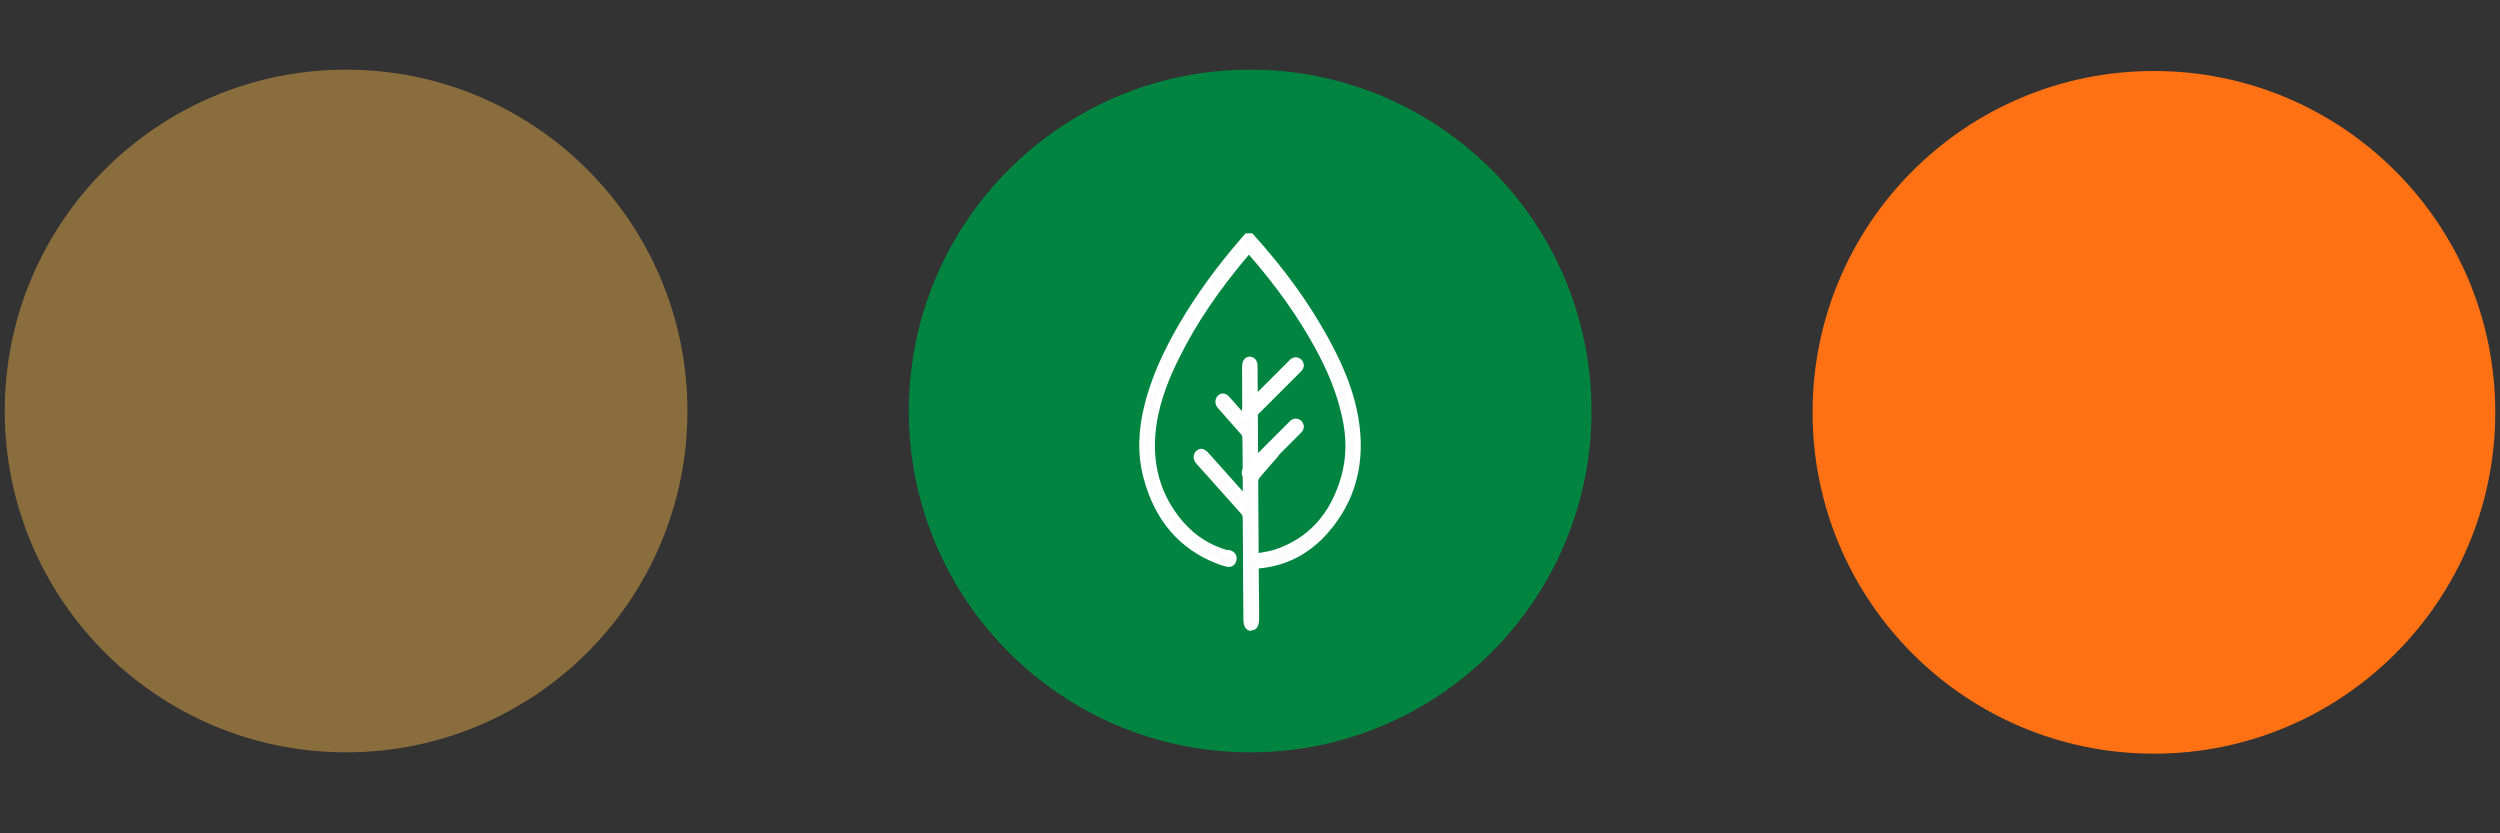 <svg id="etIhHSw3j2B1" xmlns="http://www.w3.org/2000/svg" xmlns:xlink="http://www.w3.org/1999/xlink" viewBox="0 0 150 50" shape-rendering="geometricPrecision" text-rendering="geometricPrecision"><rect x="0" y="0" width="150" height="50" fill="#333333" stroke="none"/><style><![CDATA[#etIhHSw3j2B2_to {animation: etIhHSw3j2B2_to__to 2000ms linear infinite normal forwards}@keyframes etIhHSw3j2B2_to__to { 0% {transform: translate(20.765px,24.66px)} 50% {transform: translate(41.765px,24.66px)} 100% {transform: translate(20.765px,24.66px)}} #etIhHSw3j2B4_to {animation: etIhHSw3j2B4_to__to 2000ms linear infinite normal forwards}@keyframes etIhHSw3j2B4_to__to { 0% {transform: translate(129.235px,24.74px)} 50% {transform: translate(108.235px,24.74px)} 100% {transform: translate(129.235px,24.74px)}}]]></style><g id="etIhHSw3j2B2_to" transform="translate(20.765,24.66)"><g id="etIhHSw3j2B2" style="mix-blend-mode:multiply" transform="translate(-25.05,-24.74)"><circle id="etIhHSw3j2B3" r="20.48" transform="matrix(1 0 0 1 25.05 24.74)" fill="rgb(138,109,61)" stroke="none" stroke-width="1"/></g></g><g id="etIhHSw3j2B4_to" transform="translate(129.235,24.74)"><g id="etIhHSw3j2B4" style="mix-blend-mode:multiply" transform="translate(-81.52,-24.74)"><circle id="etIhHSw3j2B5" r="20.48" transform="matrix(1 0 0 1 81.52 24.74)" fill="rgb(255,113,19)" stroke="none" stroke-width="1"/></g></g><g id="etIhHSw3j2B6" style="mix-blend-mode:multiply" transform="matrix(1 0 0 1 21.719 0)"><circle id="etIhHSw3j2B7" r="20.48" transform="matrix(1 0 0 1 53.29 24.66)" fill="rgb(0,132,63)" stroke="none" stroke-width="1"/></g><g id="etIhHSw3j2B8" transform="matrix(1 0 0 1 21.715 0)"><g id="etIhHSw3j2B9"><path id="etIhHSw3j2B10" d="M53.34,14.18C55.07,16.09,56.62,18.16,57.89,20.49C58.68,21.94,59.34,23.45,59.62,25.14C60.06,27.75,59.48,30.03,57.82,31.91C56.73,33.15,55.39,33.84,53.84,33.98C53.67,34,53.63,34.07,53.63,34.25C53.64,35.22,53.65,36.19,53.65,37.17C53.65,37.53,53.56,37.69,53.36,37.7C53.15,37.71,53.05,37.53,53.04,37.17C53.03,35.15,53.01,33.13,53.01,31.11C53.01,30.94,52.96,30.83,52.86,30.71C52,29.75,51.14,28.78,50.27,27.82C50.22,27.77,50.17,27.71,50.13,27.65C50.03,27.49,50.03,27.33,50.15,27.19C50.27,27.06,50.41,27.06,50.54,27.17C50.6,27.22,50.65,27.28,50.7,27.34C51.45,28.17,52.19,29.01,52.97,29.88C52.98,29.78,52.99,29.72,52.99,29.66C52.98,28.53,52.98,27.39,52.97,26.26C52.97,26.16,52.92,26.04,52.86,25.97C52.43,25.47,51.99,24.99,51.55,24.5C51.51,24.46,51.47,24.42,51.44,24.37C51.32,24.21,51.32,24.02,51.43,23.89C51.55,23.75,51.73,23.74,51.87,23.89C52.1,24.14,52.33,24.39,52.55,24.65C52.67,24.79,52.79,24.94,52.96,25.13C52.97,24.98,52.98,24.91,52.98,24.83C52.98,23.93,52.97,23.02,52.96,22.12C52.96,22.04,52.96,21.97,52.97,21.89C52.99,21.69,53.11,21.55,53.27,21.56C53.44,21.57,53.54,21.68,53.56,21.88C53.57,21.96,53.57,22.05,53.57,22.13C53.58,23.87,53.59,25.61,53.6,27.34C53.6,27.43,53.6,27.52,53.6,27.68C53.79,27.47,53.94,27.3,54.08,27.13C54.17,27.03,54.25,26.93,54.34,26.84C54.5,26.67,54.69,26.66,54.81,26.81C54.93,26.95,54.92,27.15,54.78,27.32C54.43,27.73,54.07,28.12,53.73,28.53C53.67,28.6,53.62,28.73,53.62,28.83C53.62,30.27,53.63,31.71,53.64,33.15C53.64,33.2,53.65,33.24,53.66,33.35C54.05,33.27,54.44,33.23,54.81,33.11C56.88,32.44,58.26,30.93,58.92,28.61C59.27,27.38,59.24,26.13,58.96,24.88C58.62,23.38,58.03,22.01,57.31,20.71C56.18,18.66,54.81,16.82,53.32,15.11C53.3,15.09,53.28,15.07,53.25,15.04C53.21,15.07,53.18,15.1,53.14,15.14C51.53,17.04,50.06,19.08,48.92,21.39C48.28,22.69,47.73,24.05,47.53,25.55C47.22,27.81,47.77,29.78,49.19,31.41C49.96,32.29,50.89,32.86,51.95,33.16C52,33.17,52.06,33.19,52.11,33.21C52.3,33.28,52.38,33.43,52.34,33.63C52.3,33.81,52.16,33.92,51.96,33.87C51.77,33.83,51.59,33.78,51.41,33.71C49.19,32.87,47.73,31.18,47.07,28.64C46.69,27.18,46.78,25.72,47.16,24.27C47.61,22.55,48.35,21,49.22,19.52C50.29,17.69,51.53,16.02,52.89,14.46C52.96,14.37,53.04,14.29,53.12,14.21C53.18,14.18,53.26,14.18,53.34,14.18Z" fill="rgb(252,252,252)" stroke="none" stroke-width="1"/></g><g id="etIhHSw3j2B11"><path id="etIhHSw3j2B12" d="M53.35,37.85C53.24,37.85,53.14,37.81,53.07,37.74C52.95,37.63,52.89,37.44,52.89,37.16L52.88,36.15C52.87,34.47,52.86,32.78,52.85,31.1C52.85,30.97,52.82,30.9,52.74,30.81C52.05,30.04,51.36,29.27,50.68,28.5L50.13,27.89C50.09,27.84,50.04,27.79,50,27.73C49.86,27.51,49.87,27.27,50.04,27.08C50.21,26.89,50.44,26.88,50.65,27.04C50.71,27.09,50.76,27.14,50.81,27.2L50.84,27.23L52.85,29.48L52.85,29.21C52.85,28.24,52.84,27.24,52.83,26.26C52.83,26.2,52.8,26.11,52.76,26.07C52.44,25.7,52.11,25.33,51.79,24.97L51.43,24.56C51.4,24.52,51.36,24.49,51.33,24.45C51.17,24.23,51.17,23.96,51.33,23.77C51.42,23.67,51.53,23.61,51.65,23.61C51.78,23.61,51.9,23.66,52,23.77C52.21,23.99,52.41,24.22,52.6,24.44L52.68,24.53C52.73,24.58,52.77,24.64,52.82,24.7L52.81,22.09C52.81,22.02,52.81,21.95,52.82,21.87C52.85,21.58,53.05,21.38,53.29,21.4C53.54,21.42,53.7,21.59,53.73,21.86C53.74,21.95,53.74,22.04,53.74,22.13L53.77,27.27L53.98,27.04C54.01,27.01,54.04,26.97,54.07,26.94C54.13,26.87,54.18,26.81,54.24,26.75C54.35,26.63,54.5,26.56,54.63,26.57C54.75,26.57,54.86,26.63,54.95,26.73C55.12,26.93,55.11,27.23,54.91,27.45C54.77,27.61,54.63,27.78,54.48,27.94C54.27,28.18,54.06,28.42,53.86,28.66C53.82,28.71,53.78,28.8,53.78,28.85C53.78,30.07,53.79,31.28,53.8,32.5L53.8,33.17C53.8,33.17,53.8,33.18,53.8,33.18C53.87,33.17,53.93,33.16,54,33.15C54.26,33.1,54.51,33.06,54.76,32.98C56.77,32.32,58.12,30.85,58.76,28.59C59.08,27.45,59.1,26.26,58.79,24.93C58.49,23.59,57.95,22.24,57.15,20.8C56.13,18.95,54.84,17.14,53.22,15.28C51.39,17.44,50.06,19.41,49.04,21.47C48.51,22.53,47.88,23.96,47.66,25.58C47.36,27.8,47.9,29.73,49.28,31.32C50,32.15,50.9,32.72,51.96,33.02L52,32.99C52.05,33,52.1,33.02,52.14,33.03C52.4,33.13,52.53,33.36,52.47,33.63C52.44,33.76,52.37,33.87,52.27,33.94C52.17,34.01,52.04,34.03,51.9,34C51.69,33.95,51.5,33.9,51.33,33.83C49.06,32.96,47.56,31.22,46.89,28.65C46.53,27.26,46.56,25.81,46.98,24.2C47.38,22.66,48.04,21.14,49.06,19.4C50.07,17.67,51.28,16.01,52.75,14.31C52.8,14.25,52.85,14.19,52.91,14.13L53.03,14L53.42,14L53.47,14.05C55.35,16.13,56.85,18.2,58.04,20.39C59,22.16,59.54,23.61,59.79,25.08C60.24,27.76,59.62,30.08,57.95,31.98C56.84,33.24,55.47,33.95,53.87,34.1C53.83,34.1,53.82,34.11,53.81,34.11C53.81,34.11,53.8,34.13,53.81,34.21C53.82,34.96,53.82,35.71,53.83,36.47L53.83,37.13C53.83,37.58,53.68,37.81,53.38,37.82C53.37,37.85,53.36,37.85,53.35,37.85ZM50.36,27.25C50.33,27.25,50.3,27.27,50.28,27.3C50.24,27.35,50.19,27.43,50.27,27.56C50.3,27.6,50.33,27.64,50.37,27.68L50.92,28.29C51.61,29.06,52.29,29.83,52.98,30.59C53.11,30.74,53.17,30.89,53.17,31.1C53.18,32.78,53.19,34.47,53.2,36.15L53.21,37.16C53.21,37.41,53.27,37.49,53.29,37.51C53.3,37.52,53.32,37.53,53.36,37.53C53.4,37.53,53.5,37.52,53.5,37.16L53.5,36.5C53.5,35.75,53.49,35,53.48,34.25C53.48,34.06,53.52,33.85,53.83,33.82C55.35,33.68,56.65,33,57.7,31.8C59.31,29.98,59.9,27.74,59.46,25.16C59.22,23.72,58.69,22.3,57.74,20.56C56.57,18.41,55.1,16.37,53.26,14.33L53.16,14.33L53.13,14.36C53.08,14.42,53.03,14.47,52.98,14.53C51.53,16.21,50.33,17.86,49.33,19.57C48.33,21.28,47.68,22.78,47.28,24.28C46.88,25.83,46.85,27.23,47.19,28.57C47.83,31.03,49.26,32.7,51.43,33.53C51.58,33.59,51.76,33.64,51.96,33.68C52,33.69,52.05,33.69,52.09,33.67C52.13,33.65,52.14,33.6,52.15,33.57C52.17,33.45,52.13,33.38,52.01,33.33C51.97,33.32,51.94,33.31,51.9,33.3L51.87,33.29C50.75,32.98,49.8,32.37,49.03,31.49C47.59,29.83,47.02,27.81,47.33,25.5C47.56,23.84,48.2,22.38,48.74,21.29C49.77,19.2,51.12,17.2,52.98,15.01C53.01,14.98,53.04,14.95,53.07,14.92L53.21,14.79L53.34,14.92C53.36,14.94,53.38,14.96,53.39,14.97C55.05,16.87,56.36,18.71,57.4,20.6C58.21,22.07,58.76,23.44,59.07,24.81C59.38,26.19,59.37,27.43,59.03,28.62C58.35,30.98,56.94,32.53,54.82,33.22C54.56,33.31,54.28,33.35,54.02,33.4C53.9,33.42,53.78,33.44,53.65,33.47L53.47,33.51L53.45,33.23C53.45,33.18,53.44,33.15,53.44,33.12L53.44,32.45C53.43,31.23,53.42,30.02,53.42,28.8C53.42,28.67,53.48,28.51,53.57,28.4C53.78,28.15,53.99,27.91,54.2,27.67C54.34,27.51,54.48,27.35,54.62,27.18C54.71,27.08,54.72,26.96,54.65,26.88C54.63,26.85,54.6,26.84,54.57,26.84C54.53,26.84,54.47,26.87,54.42,26.92C54.36,26.98,54.31,27.04,54.26,27.1C54.23,27.14,54.2,27.17,54.17,27.2L53.41,28.06L53.37,22.09C53.37,22.01,53.37,21.93,53.36,21.85C53.35,21.7,53.28,21.68,53.21,21.68C53.13,21.67,53.09,21.77,53.08,21.87C53.07,21.93,53.07,21.99,53.08,22.05L53.1,24.79C53.1,24.84,53.1,24.89,53.09,24.97L53.06,25.5L52.64,25.01C52.55,24.9,52.47,24.8,52.39,24.71L52.31,24.62C52.12,24.4,51.92,24.17,51.71,23.96C51.67,23.92,51.64,23.9,51.6,23.9C51.6,23.9,51.6,23.9,51.6,23.9C51.56,23.9,51.53,23.93,51.51,23.95C51.45,24.02,51.45,24.13,51.52,24.23C51.54,24.26,51.57,24.29,51.59,24.32L51.96,24.73C52.28,25.09,52.61,25.46,52.94,25.83C53.03,25.93,53.09,26.09,53.09,26.23C53.1,27.21,53.11,28.22,53.11,29.18L53.11,29.63C53.11,29.68,53.11,29.72,53.1,29.78C53.1,29.81,53.09,29.84,53.09,29.87L53.06,30.24L50.52,27.39C50.48,27.35,50.44,27.3,50.41,27.28C50.42,27.26,50.39,27.25,50.36,27.25Z" fill="rgb(255,255,255)" stroke="none" stroke-width="1"/></g></g><g id="etIhHSw3j2B13" transform="matrix(1 0 0 1 21.715 0)"><path id="etIhHSw3j2B14" d="M53.27,25.16C53.15,25.16,53.02,25.11,52.93,25.02C52.74,24.83,52.74,24.53,52.93,24.34L55.69,21.58C55.88,21.39,56.18,21.39,56.37,21.58C56.56,21.77,56.56,22.07,56.37,22.26L53.61,25.02C53.51,25.11,53.39,25.16,53.27,25.16Z" fill="rgb(255,255,255)" stroke="none" stroke-width="1"/></g><g id="etIhHSw3j2B15" transform="matrix(1 0 0 1 21.715 0)"><path id="etIhHSw3j2B16" d="M53.27,28.84C53.15,28.84,53.02,28.79,52.93,28.7C52.74,28.51,52.74,28.21,52.93,28.02L55.69,25.26C55.88,25.07,56.18,25.07,56.37,25.26C56.56,25.45,56.56,25.75,56.37,25.94L53.61,28.7C53.51,28.79,53.39,28.84,53.27,28.84Z" fill="rgb(255,255,255)" stroke="none" stroke-width="1"/></g></svg>